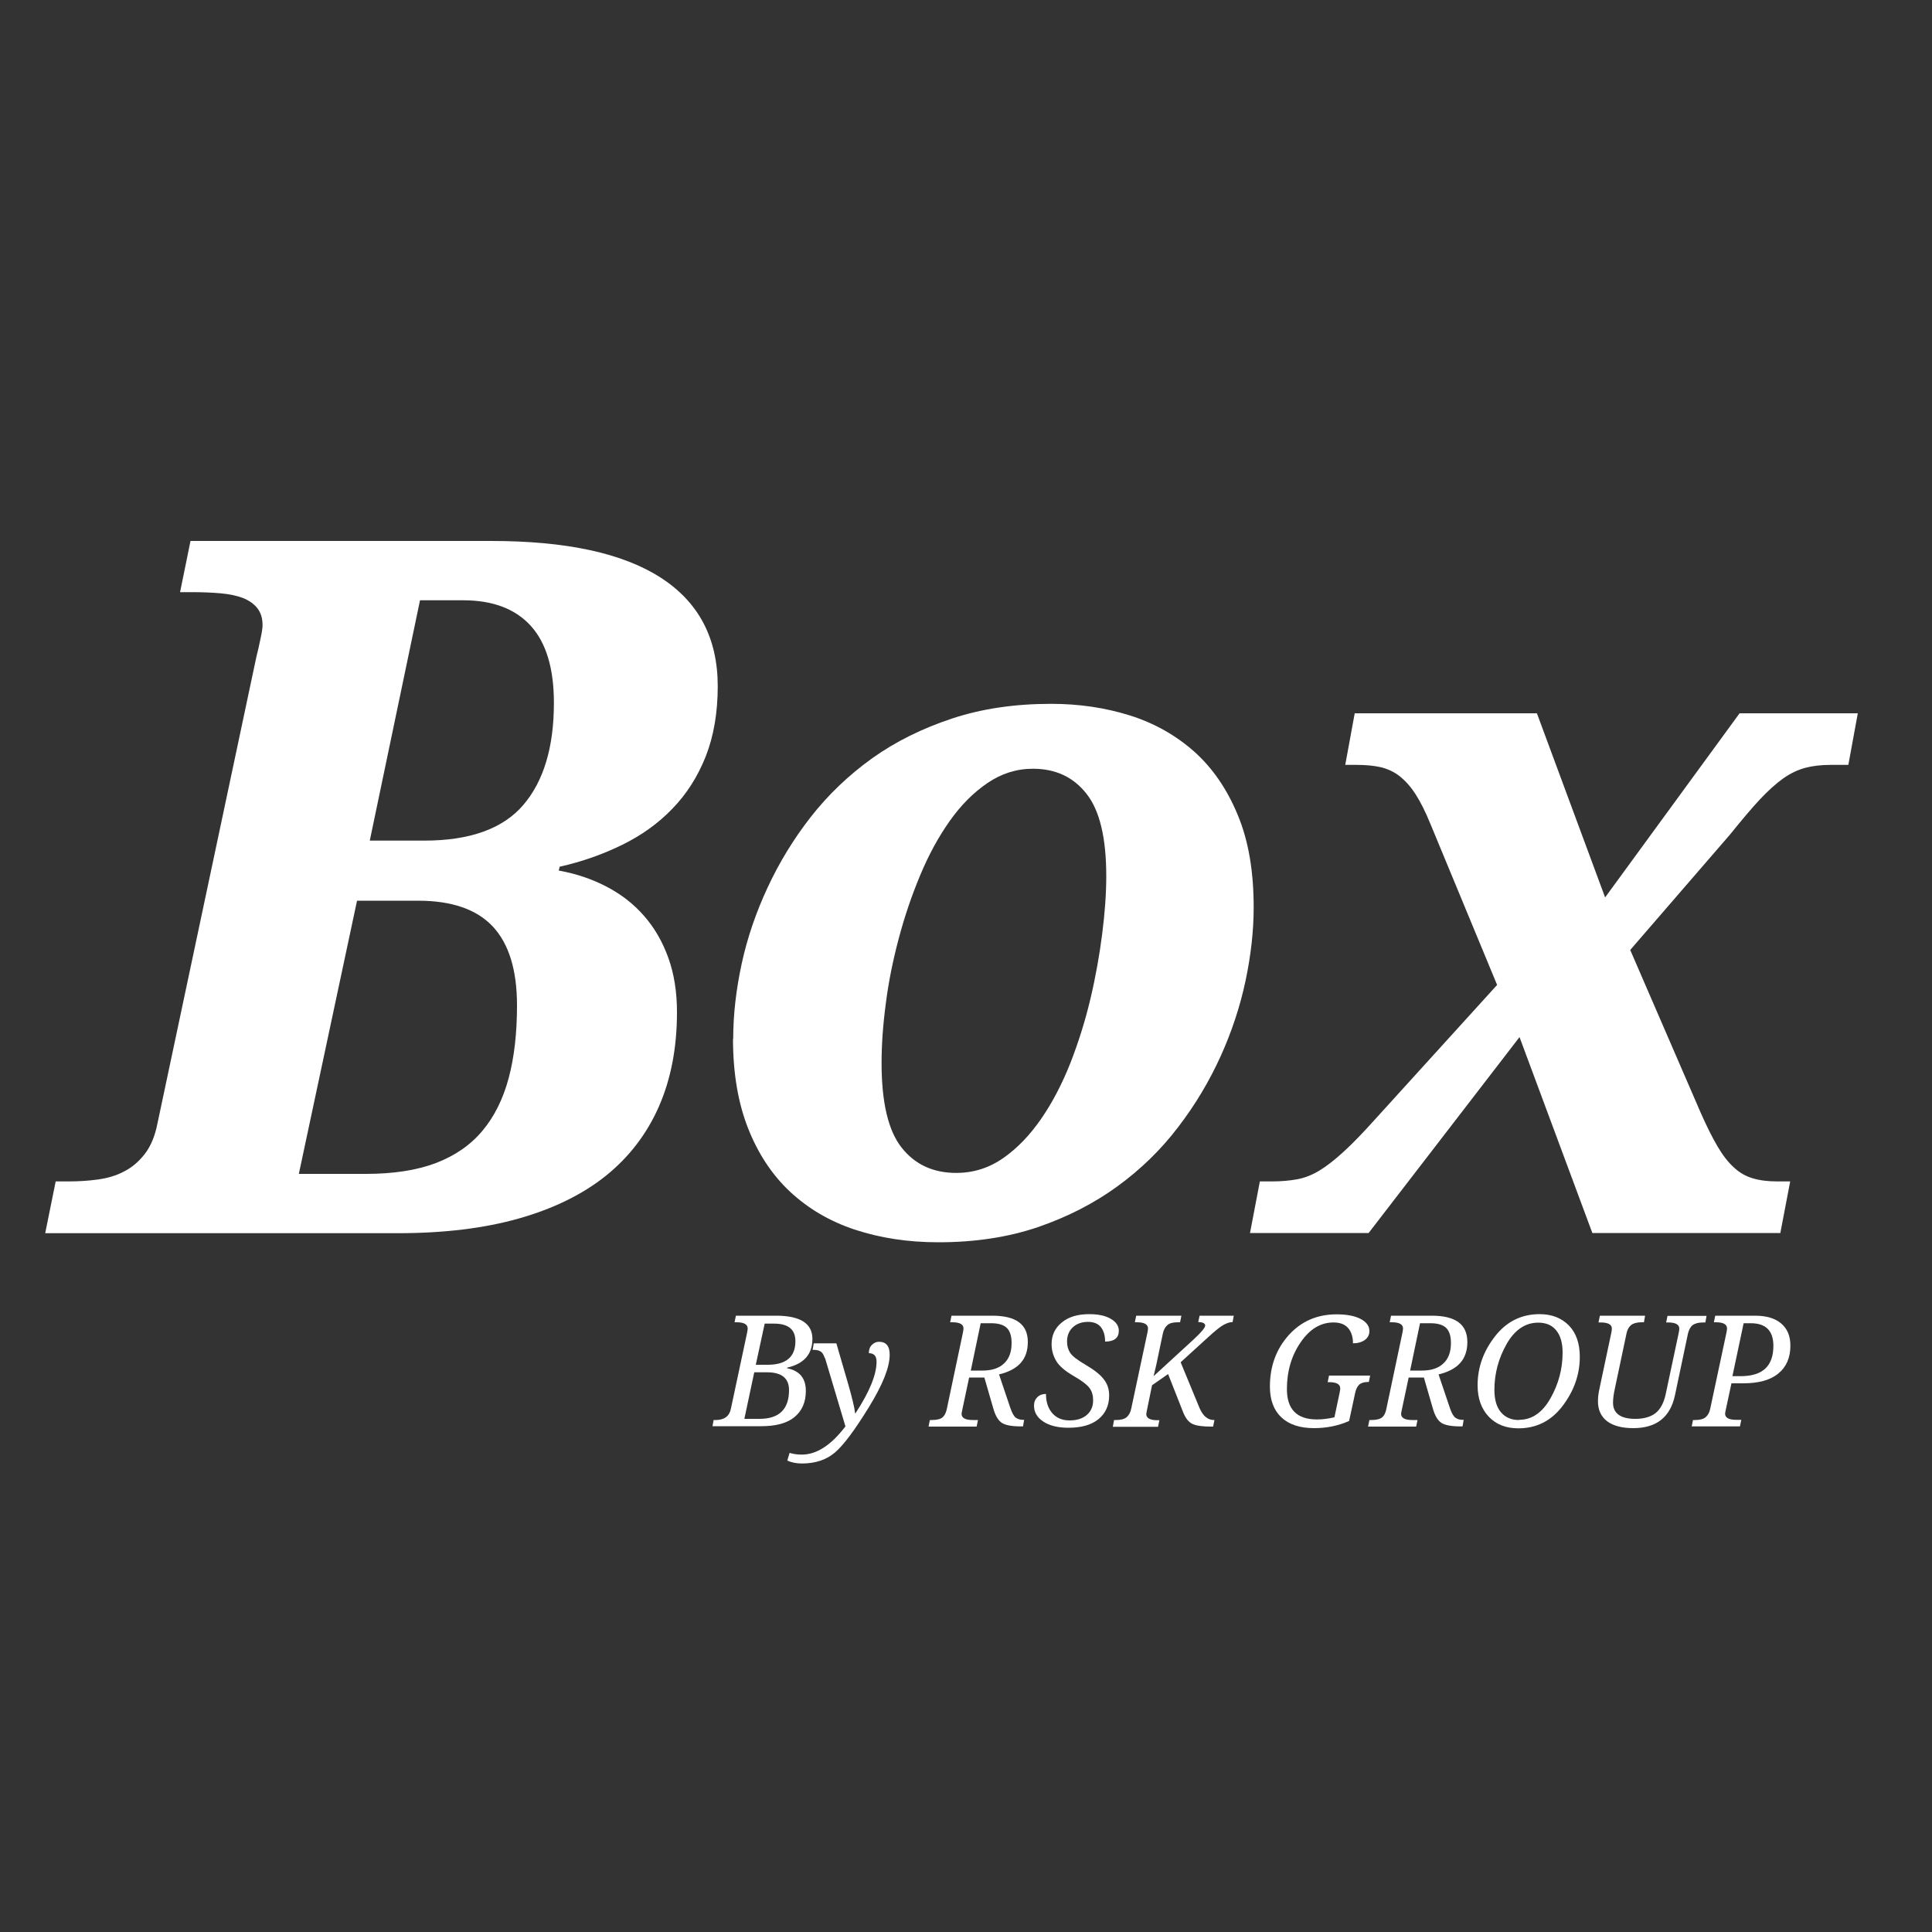 <svg xmlns="http://www.w3.org/2000/svg" id="Capa_1" data-name="Capa 1" viewBox="0 0 100 100"><rect x="0" y="0" width="100" height="100" fill="#333333" stroke="none"/><defs><style>      .cls-1 {        fill: #fff;        stroke-width: 0px;      }    </style></defs><g><path class="cls-1" d="M2.88,61.15h.66c.52,0,1.03-.03,1.53-.1s.95-.2,1.36-.42c.41-.21.76-.51,1.07-.91.3-.39.52-.91.65-1.57l5.12-24.15c.08-.33.16-.65.22-.97.07-.32.1-.54.1-.67,0-.36-.09-.65-.27-.88-.18-.23-.43-.4-.75-.53-.32-.12-.7-.2-1.15-.24-.45-.04-.94-.06-1.46-.06h-.64l.54-2.65h15.56c3.89,0,6.81.63,8.78,1.9,1.97,1.27,2.95,3.14,2.95,5.62,0,1.37-.21,2.58-.62,3.63-.42,1.05-.99,1.95-1.73,2.71-.73.76-1.6,1.38-2.6,1.87-1,.49-2.07.87-3.23,1.13l-.05.2c.9.16,1.72.44,2.47.83.75.39,1.4.89,1.94,1.51.54.61.96,1.34,1.26,2.17.3.83.45,1.77.45,2.82,0,1.83-.31,3.45-.93,4.87-.62,1.42-1.54,2.62-2.74,3.59-1.21.97-2.72,1.71-4.52,2.22-1.8.51-3.89.76-6.26.76H2.34l.54-2.67ZM15.47,60.76h3.48c1.42,0,2.63-.19,3.61-.56.99-.38,1.79-.93,2.41-1.67.62-.74,1.07-1.65,1.36-2.73.29-1.09.43-2.34.43-3.76,0-1.83-.42-3.19-1.25-4.08-.83-.89-2.12-1.34-3.87-1.34h-3.16l-3.01,14.13ZM19.14,43.51h2.82c2.37,0,4.08-.62,5.13-1.85,1.05-1.23,1.58-2.99,1.58-5.28,0-1.78-.4-3.11-1.2-3.99-.8-.88-1.97-1.32-3.5-1.32h-2.23l-2.6,12.44Z"></path><path class="cls-1" d="M37.95,53.78c0-1.26.15-2.56.44-3.9.29-1.34.74-2.65,1.34-3.94.6-1.29,1.34-2.51,2.24-3.66.9-1.15,1.96-2.16,3.17-3.03,1.22-.87,2.6-1.55,4.14-2.06,1.54-.51,3.25-.76,5.13-.76,1.44,0,2.79.2,4.07.6,1.27.4,2.38,1.03,3.33,1.87.95.85,1.7,1.94,2.25,3.27.56,1.33.83,2.93.83,4.79,0,1.21-.14,2.47-.42,3.8-.28,1.32-.71,2.63-1.29,3.91s-1.31,2.51-2.2,3.67c-.89,1.17-1.94,2.19-3.15,3.07-1.21.88-2.58,1.58-4.12,2.11-1.54.52-3.25.78-5.14.78-1.57,0-3-.22-4.31-.65s-2.42-1.09-3.36-1.96c-.93-.87-1.66-1.97-2.18-3.29-.52-1.32-.78-2.87-.78-4.63ZM49.49,60.71c.9,0,1.71-.26,2.44-.77.73-.51,1.38-1.19,1.96-2.03s1.08-1.8,1.51-2.88c.42-1.08.77-2.19,1.04-3.33.27-1.14.47-2.27.61-3.37s.21-2.09.21-2.98c0-1.98-.34-3.4-1.02-4.26-.68-.87-1.6-1.3-2.78-1.3-.85,0-1.63.25-2.35.74-.72.49-1.37,1.14-1.95,1.96-.58.82-1.09,1.75-1.53,2.81-.44,1.05-.81,2.14-1.11,3.27-.3,1.13-.53,2.25-.67,3.37-.15,1.12-.22,2.14-.22,3.07,0,2.04.34,3.5,1.03,4.38.69.88,1.63,1.32,2.84,1.32Z"></path><path class="cls-1" d="M64.7,63.82l.51-2.67h.64c.47,0,.9-.04,1.29-.11.38-.07.77-.22,1.15-.45.38-.23.8-.56,1.26-.98.46-.42,1-.98,1.62-1.67l6.32-6.96-3.45-8.33c-.26-.64-.52-1.15-.77-1.54-.25-.39-.53-.7-.82-.93-.29-.23-.62-.38-.98-.47-.36-.08-.78-.12-1.25-.12h-.59l.49-2.67h9.43l3.53,9.53,6.96-9.53h6.12l-.49,2.67h-.91c-.49,0-.93.05-1.31.15-.38.1-.77.28-1.15.55-.38.27-.79.64-1.22,1.1s-.94,1.07-1.53,1.8l-5.17,5.98,3.65,8.43c.31.7.6,1.28.87,1.74.27.46.55.82.85,1.09.29.27.62.46.98.56.36.11.78.16,1.27.16h.66l-.51,2.67h-9.73l-3.77-10.14-7.81,10.14h-6.12Z"></path></g><g><path class="cls-1" d="M36.93,73.5h.11c.44,0,.71-.19.79-.58l.84-3.94c.02-.1.03-.17.03-.22,0-.21-.19-.32-.58-.32h-.1l.07-.34h2.08c1.25,0,1.88.4,1.88,1.2s-.44,1.29-1.31,1.49v.03c.65.13.97.52.97,1.17,0,.59-.2,1.04-.59,1.36-.39.32-.97.47-1.72.47h-2.52l.06-.34ZM38.53,73.44h.78c1.02,0,1.53-.5,1.53-1.49,0-.61-.38-.92-1.13-.92h-.67l-.51,2.4ZM39.12,70.64h.62c.95,0,1.43-.41,1.43-1.22,0-.61-.37-.91-1.11-.91h-.48l-.46,2.13Z"></path><path class="cls-1" d="M42.69,70.3c-.05-.16-.11-.27-.19-.33-.08-.06-.2-.1-.36-.1h-.08l.06-.34h1.17l.63,2.17c.19.67.31,1.16.34,1.45h.02c.72-1.1,1.09-1.99,1.09-2.67,0-.29-.13-.44-.4-.44,0-.18.05-.32.16-.43s.23-.16.37-.16c.36,0,.55.22.55.67,0,.65-.36,1.55-1.08,2.72s-1.3,1.95-1.74,2.33c-.44.38-1.01.58-1.72.58-.28,0-.54-.05-.76-.15l.12-.4c.19.06.4.09.63.09.77,0,1.52-.49,2.26-1.46l-1.06-3.55Z"></path><path class="cls-1" d="M50.16,71.31l-.35,1.65c-.02.11-.04.18-.04.22,0,.21.19.32.58.32h.27l-.07.34h-2.49l.07-.34h.1c.27,0,.45-.05.56-.14.1-.09.17-.23.21-.4l.84-3.98c.02-.1.03-.17.03-.22,0-.21-.19-.32-.58-.32h-.11l.07-.34h2.11c1.23,0,1.84.45,1.84,1.36s-.5,1.44-1.49,1.68l.58,1.72c.09.27.19.45.29.52.1.07.22.11.37.11h.06l-.06.34h-.11c-.46,0-.79-.06-.98-.18-.19-.12-.34-.37-.45-.76l-.46-1.59h-.8ZM50.24,70.94h.62c.48,0,.85-.12,1.11-.37.26-.24.39-.59.39-1.05,0-.36-.08-.62-.24-.78-.16-.16-.43-.25-.81-.25h-.55l-.51,2.44Z"></path><path class="cls-1" d="M54.14,72.16c0,.41.11.74.33.99s.52.37.89.37.67-.09.89-.28c.22-.19.33-.44.33-.76,0-.25-.06-.47-.19-.64s-.4-.38-.82-.62c-.43-.25-.73-.5-.89-.76s-.25-.56-.25-.89c0-.46.18-.84.53-1.12.35-.29.82-.43,1.42-.43.47,0,.84.08,1.11.24.28.16.42.37.42.62,0,.37-.24.56-.71.56,0-.31-.07-.56-.22-.75-.15-.18-.37-.27-.66-.27-.32,0-.58.09-.78.27-.2.18-.31.43-.31.74,0,.23.05.42.16.59.11.17.38.38.83.64.42.25.73.49.91.73.19.24.28.52.28.83,0,.53-.19.94-.56,1.24s-.89.44-1.55.44c-.55,0-.98-.11-1.3-.32s-.48-.49-.48-.82c0-.19.06-.33.17-.44s.26-.17.44-.17Z"></path><path class="cls-1" d="M57.65,73.5h.11c.26,0,.44-.05.56-.15.11-.1.19-.24.23-.43l.84-3.94c.02-.1.03-.17.03-.22,0-.21-.19-.32-.58-.32h-.1l.07-.34h2.34l-.07.34h-.11c-.26,0-.44.05-.55.15-.11.1-.19.24-.23.43l-.34,1.62-.14.59,2.07-1.9c.4-.37.6-.61.6-.72s-.12-.18-.36-.18l.07-.33h1.77l-.06.33c-.14,0-.29.05-.46.14s-.43.3-.77.61l-1.46,1.33.97,2.35c.18.43.43.64.76.64h.02l-.07.34h-.11c-.42,0-.74-.04-.94-.13-.21-.09-.37-.29-.5-.61l-.78-1.98-.83.58-.26,1.27c-.02.12-.04.19-.04.22,0,.21.19.32.58.32h.1l-.07.34h-2.34l.06-.34Z"></path><path class="cls-1" d="M70.92,71.19l-.07.34h-.03c-.21,0-.37.05-.47.14-.1.1-.17.24-.21.44l-.31,1.44c-.57.25-1.17.37-1.82.37-.73,0-1.3-.19-1.69-.56-.39-.37-.59-.9-.59-1.59,0-1.06.33-1.95.98-2.67s1.48-1.07,2.47-1.07c.53,0,.95.08,1.25.24.3.16.45.37.45.62,0,.2-.08.35-.24.47-.16.11-.36.17-.61.17,0-.34-.09-.61-.26-.8s-.42-.28-.75-.28c-.66,0-1.23.34-1.7,1.03-.47.68-.71,1.49-.71,2.42,0,1.05.52,1.57,1.55,1.57.3,0,.6-.04.91-.11l.27-1.28c.02-.1.03-.17.03-.22,0-.21-.19-.32-.58-.32h-.07l.07-.34h2.14Z"></path><path class="cls-1" d="M72.91,71.31l-.35,1.65c-.02.11-.04.18-.04.22,0,.21.19.32.58.32h.27l-.07.34h-2.49l.07-.34h.1c.27,0,.45-.05.56-.14s.17-.23.21-.4l.84-3.98c.02-.1.03-.17.03-.22,0-.21-.19-.32-.58-.32h-.11l.07-.34h2.11c1.23,0,1.84.45,1.84,1.36s-.5,1.44-1.49,1.68l.58,1.72c.09.27.19.45.29.52.1.07.22.11.37.11h.06l-.06.34h-.11c-.46,0-.79-.06-.98-.18-.19-.12-.34-.37-.45-.76l-.46-1.59h-.8ZM72.98,70.94h.62c.48,0,.85-.12,1.11-.37.26-.24.39-.59.39-1.05,0-.36-.08-.62-.24-.78s-.43-.25-.81-.25h-.55l-.51,2.44Z"></path><path class="cls-1" d="M79.69,68.02c.62,0,1.12.19,1.51.58.38.39.57.93.57,1.63,0,.92-.3,1.76-.89,2.54s-1.36,1.16-2.29,1.16c-.64,0-1.15-.2-1.53-.6s-.58-.94-.58-1.63c0-.92.3-1.76.9-2.53.6-.77,1.37-1.15,2.31-1.15ZM78.62,73.49c.67,0,1.21-.37,1.63-1.11.42-.74.63-1.53.63-2.37,0-.5-.11-.88-.33-1.15-.22-.27-.53-.4-.93-.4-.67,0-1.22.37-1.64,1.11-.42.74-.63,1.53-.63,2.37,0,.5.11.89.34,1.16s.54.4.93.4Z"></path><path class="cls-1" d="M82.74,68.44l.07-.34h2.34l-.06.34h-.11c-.25,0-.43.05-.55.14-.12.1-.2.24-.24.43l-.6,2.84c-.07.31-.1.56-.1.75,0,.56.39.84,1.16.84.43,0,.78-.1,1.03-.29.25-.19.43-.52.53-.96l.68-3.2c.02-.1.03-.17.03-.22,0-.21-.19-.32-.58-.32h-.1l.07-.34h2.02l-.06.34h-.11c-.25,0-.43.05-.55.14s-.19.24-.24.43l-.67,3.18c-.24,1.15-.96,1.72-2.16,1.72-.59,0-1.04-.12-1.36-.36-.31-.24-.47-.58-.47-1.03,0-.22.03-.45.09-.71l.6-2.83c.02-.1.03-.17.03-.22,0-.21-.19-.32-.58-.32h-.1Z"></path><path class="cls-1" d="M87.56,73.84l.07-.34h.11c.25,0,.43-.05.55-.15.11-.1.19-.24.23-.43l.84-3.94c.02-.1.03-.17.03-.22,0-.21-.19-.32-.58-.32h-.1l.07-.34h2.06c.58,0,1.03.13,1.35.4s.48.65.48,1.15c0,.61-.2,1.09-.61,1.43-.41.35-1.02.52-1.84.52h-.6l-.29,1.35c-.02.11-.04.18-.04.22,0,.21.19.32.58.32h.26l-.07.34h-2.49ZM89.68,71.23h.42c1.13,0,1.69-.52,1.69-1.57,0-.78-.39-1.17-1.17-1.17h-.37l-.58,2.74Z"></path></g></svg>